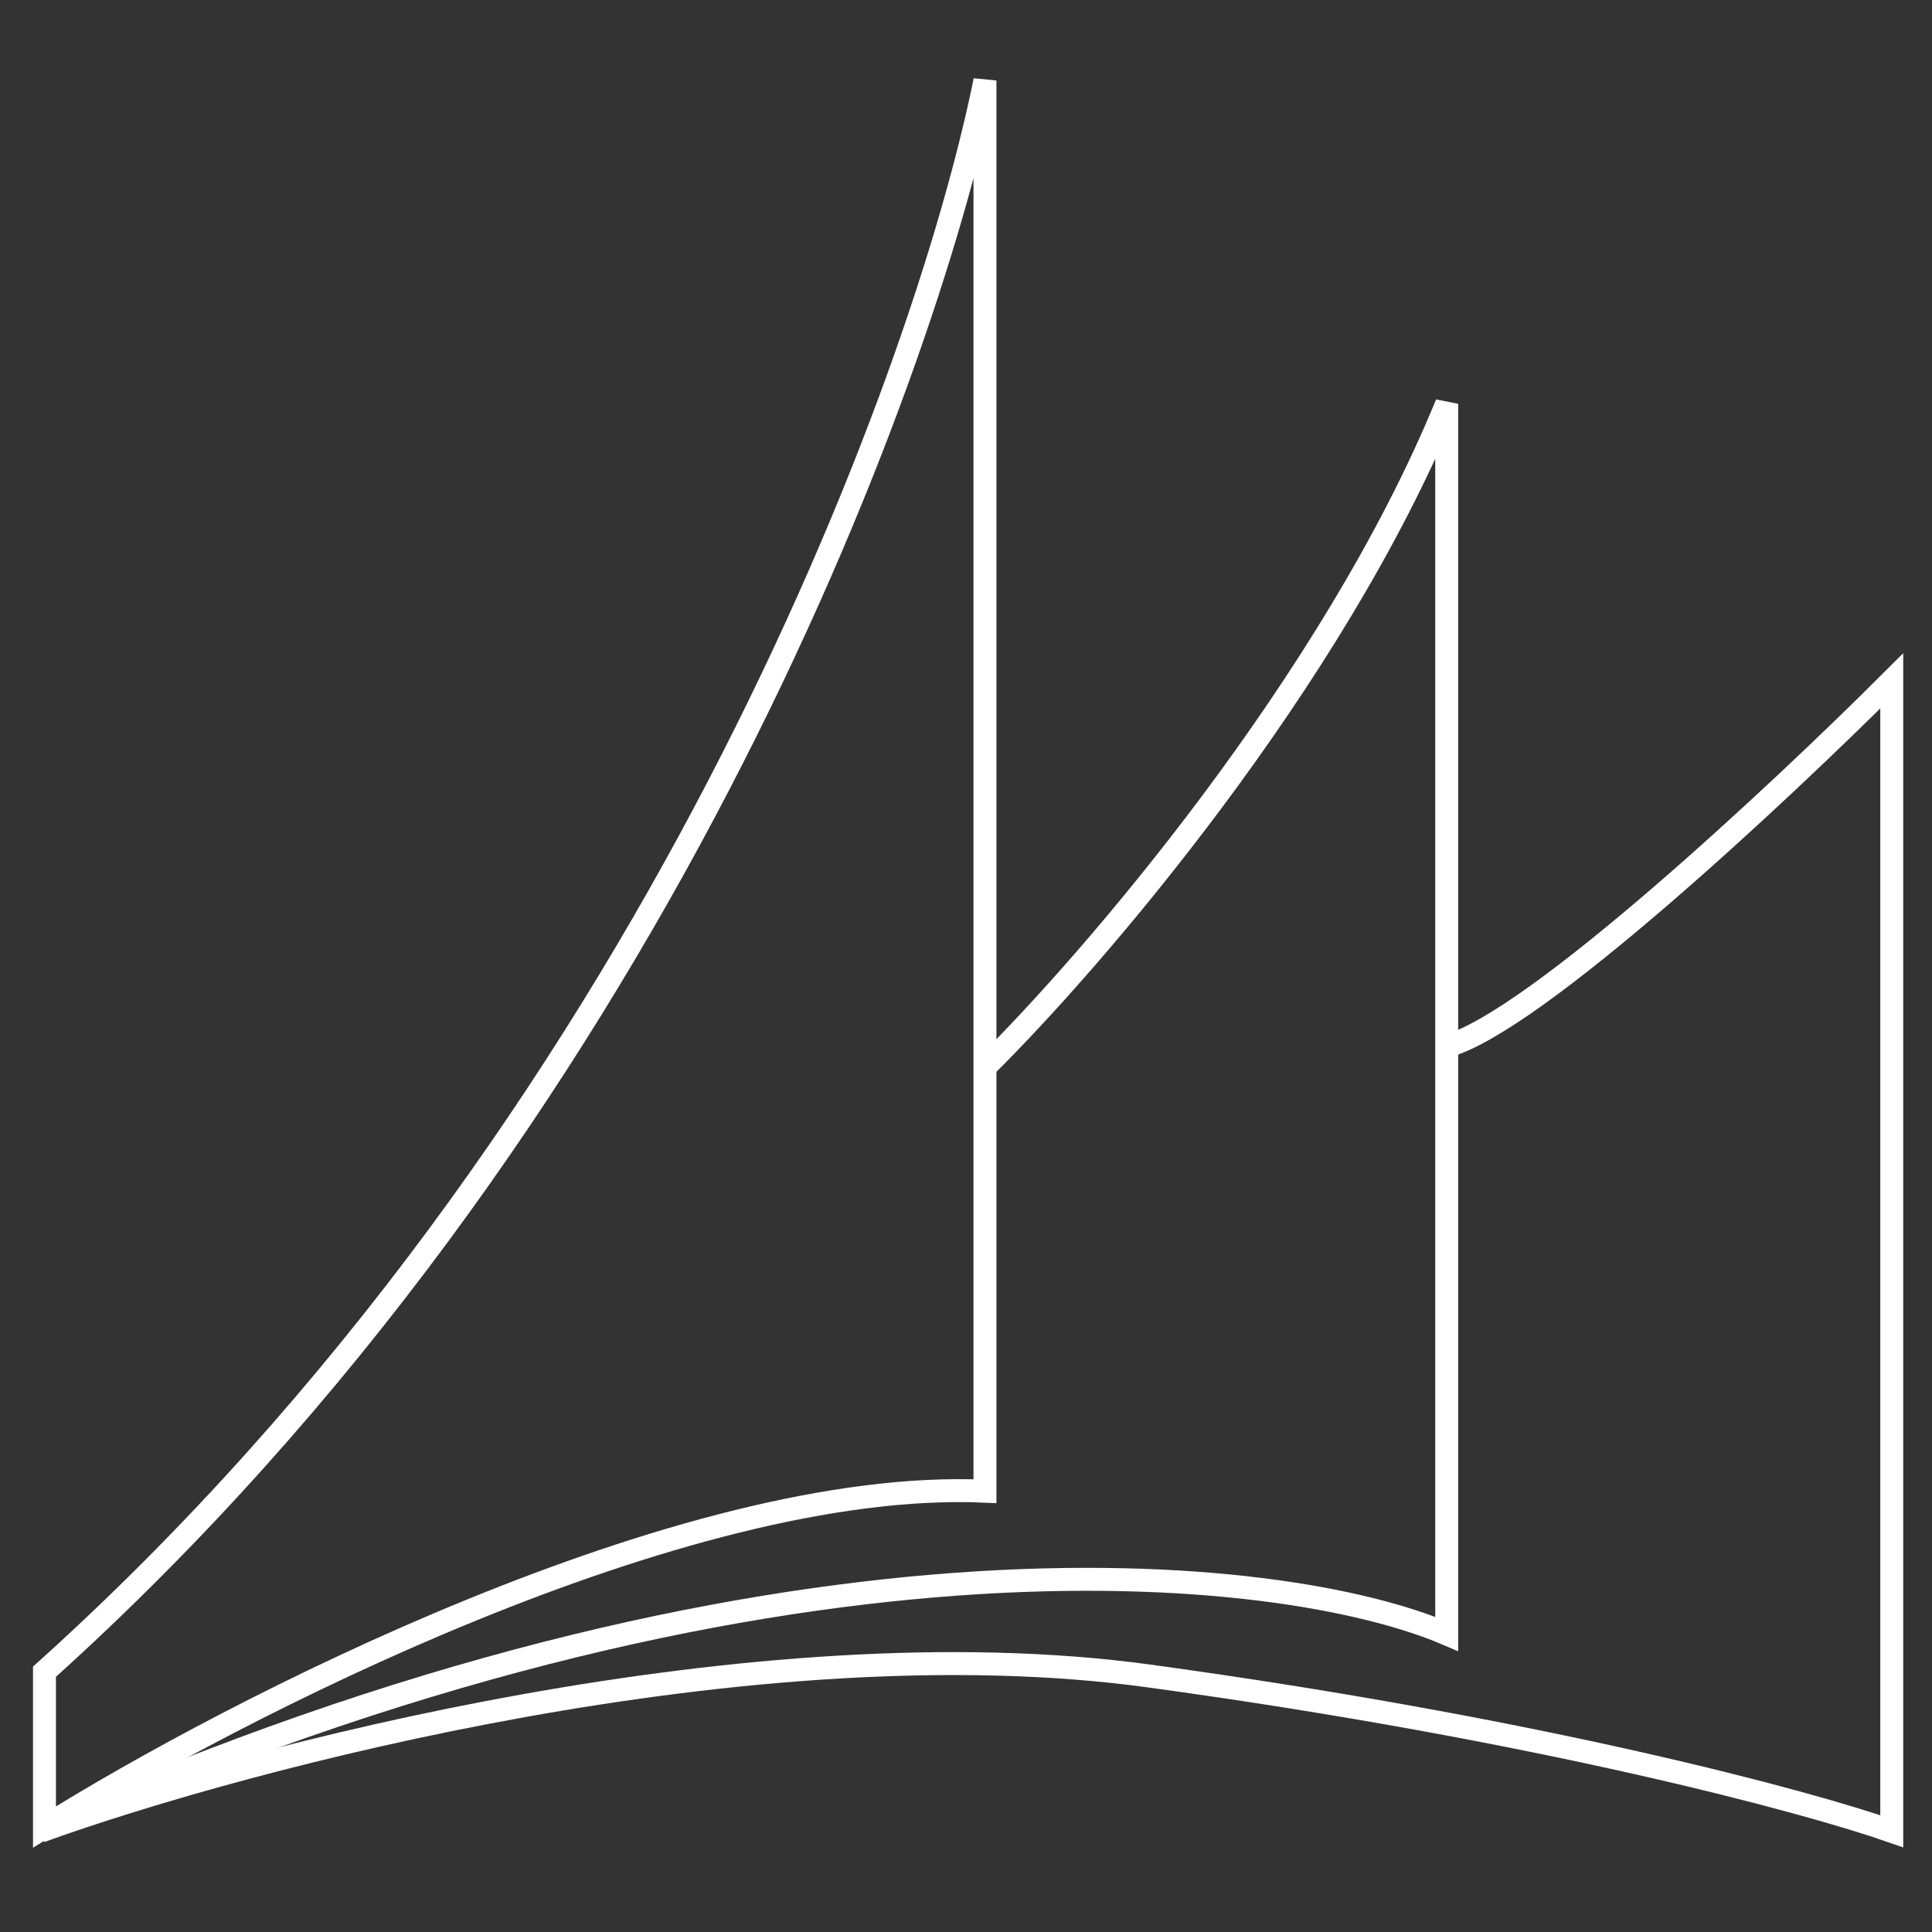 <svg width="48" height="48" viewBox="0 0 48 48" fill="none" xmlns="http://www.w3.org/2000/svg">
<rect x="0" y="0" width="48" height="48" fill="#333333" stroke="none"/>
<path d="M1.105 45.392V41.533C16.126 28.015 22.941 9.545 24.471 2V37.048C16.96 36.714 5.765 42.472 1.105 45.392Z" stroke="white" stroke-width="0.57"/>
<path d="M24.469 26.512C27.112 23.905 33.106 16.958 35.943 10.032V40.594C31.875 38.856 19.191 37.402 1 45.497" stroke="white" stroke-width="0.57"/>
<path d="M1 45.497C6.111 43.654 18.774 40.302 28.537 41.638C38.301 42.973 44.914 44.767 47 45.497V16.916C44.218 19.698 38.113 25.407 35.943 25.991" stroke="white" stroke-width="0.57"/>
</svg>
